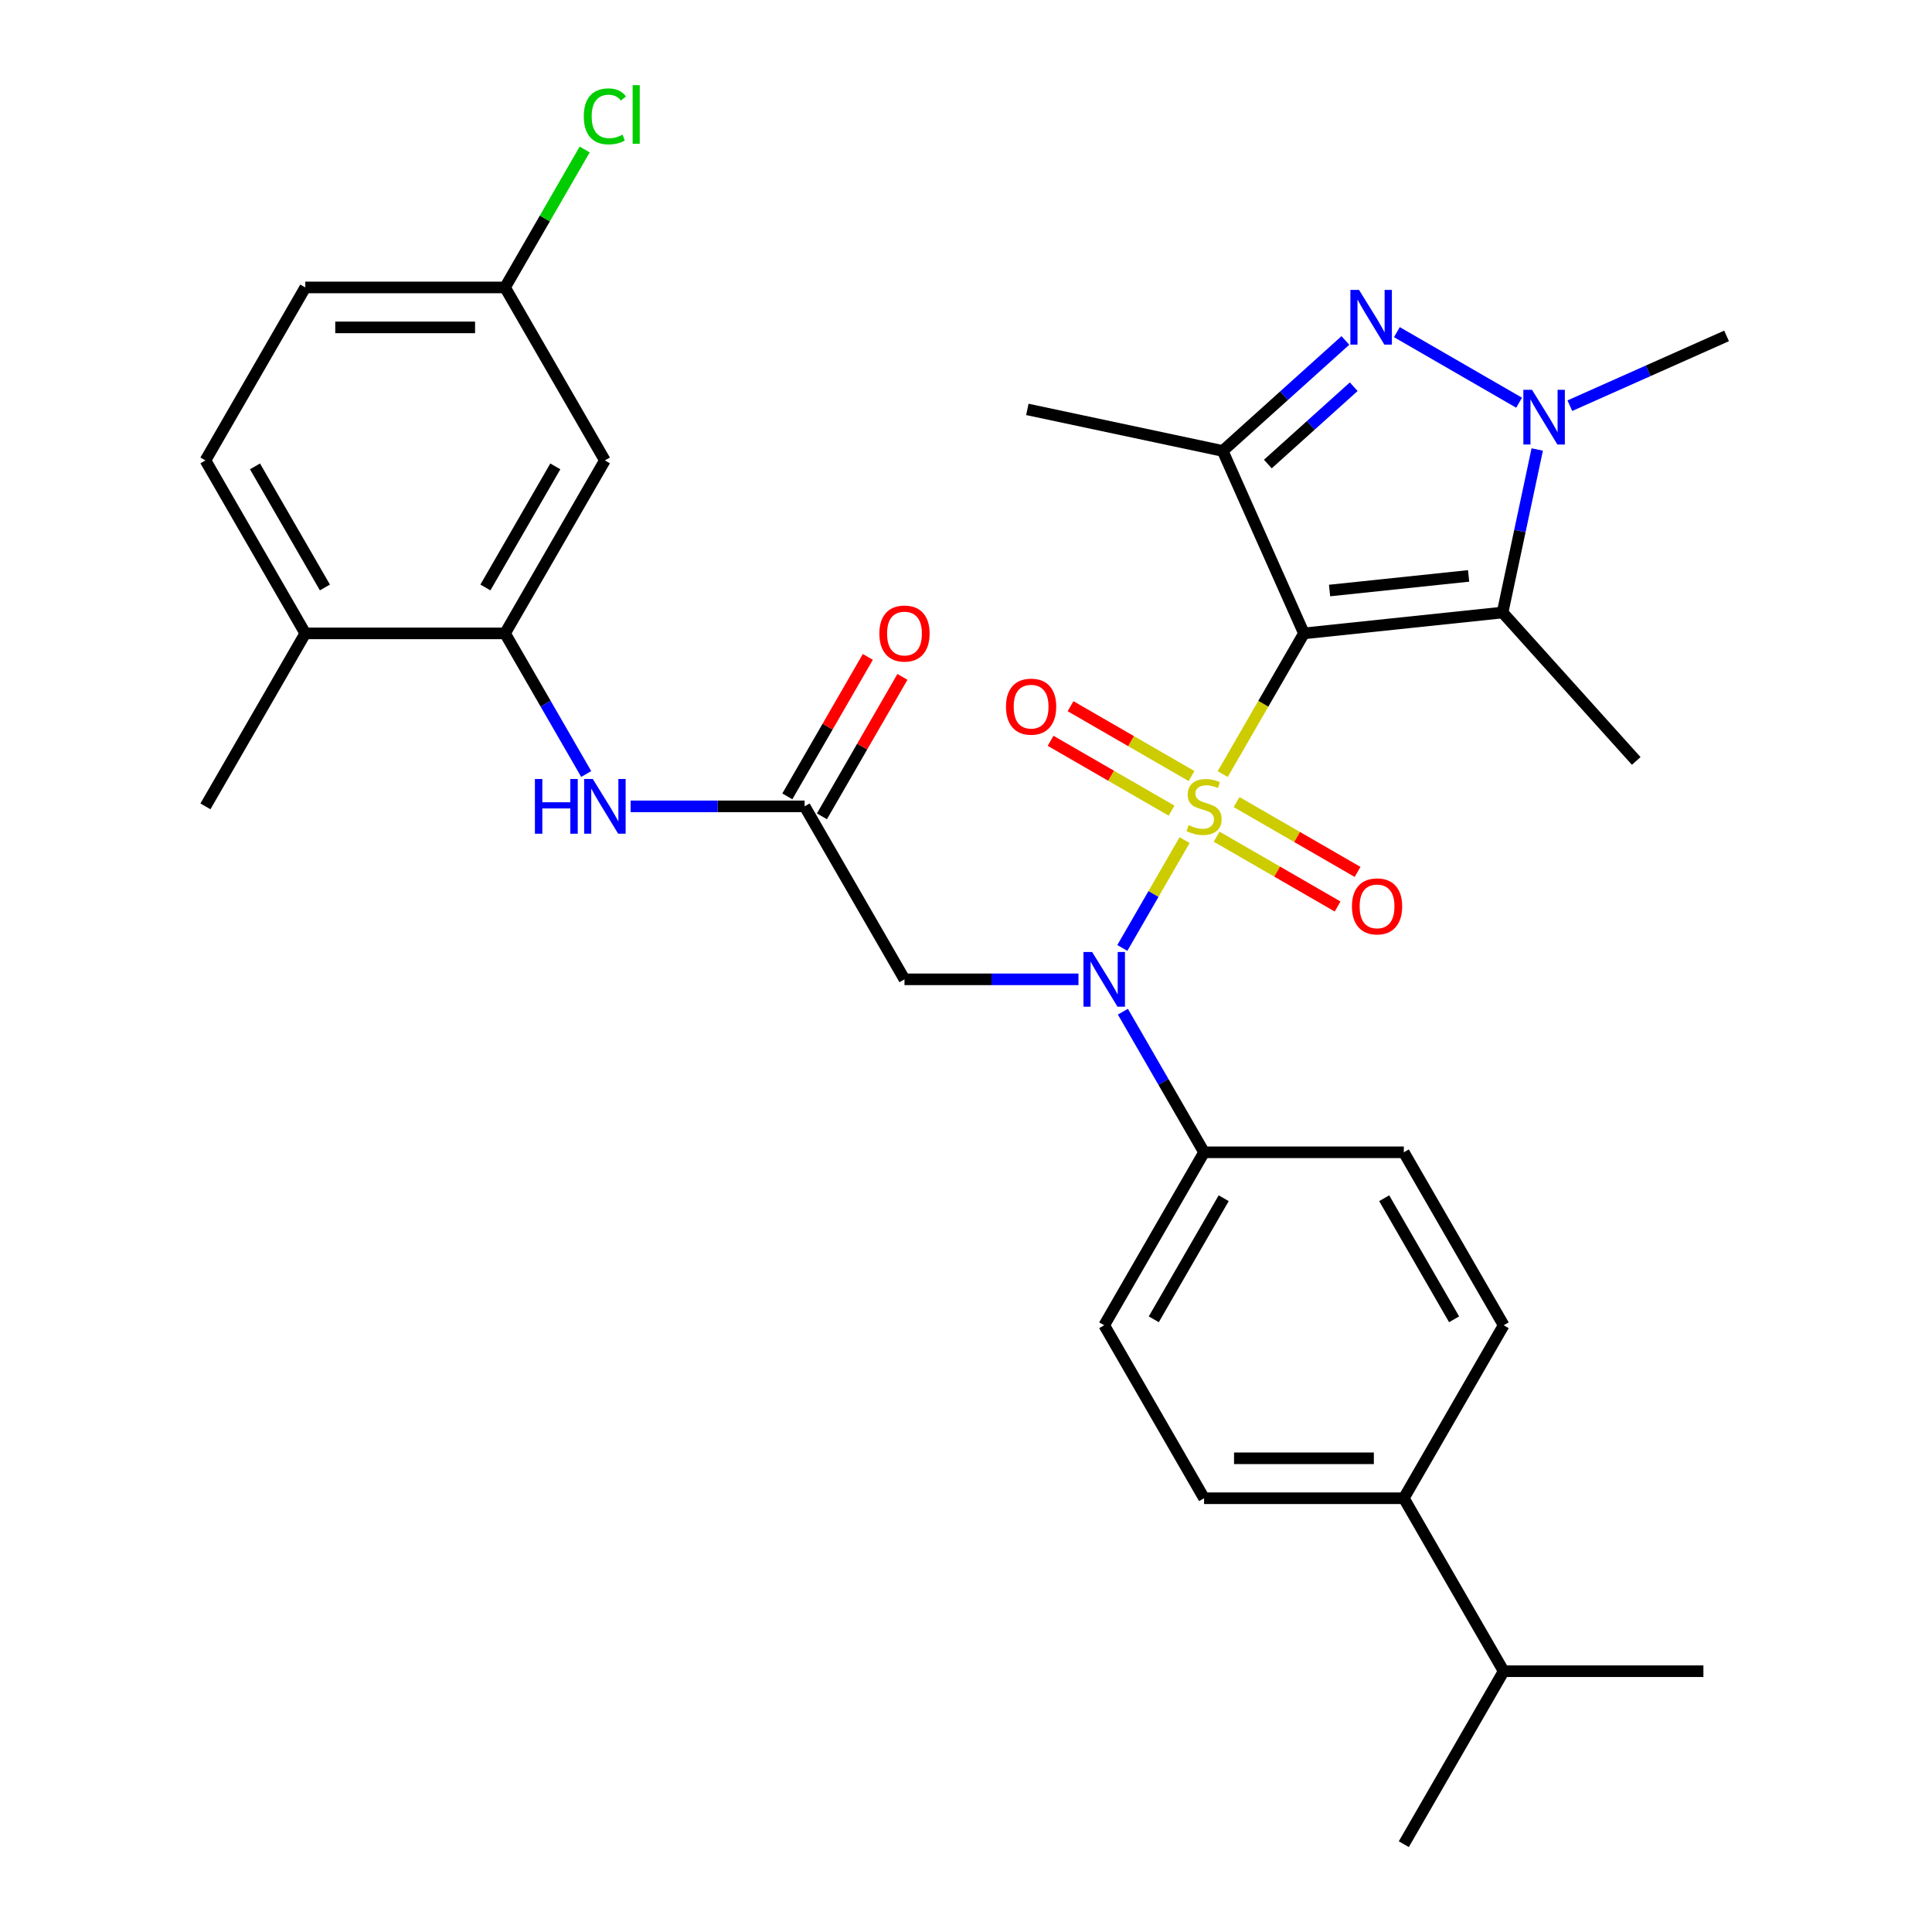 <?xml version='1.0' encoding='iso-8859-1'?>
<svg version='1.1' baseProfile='full'
              xmlns='http://www.w3.org/2000/svg'
                      xmlns:rdkit='http://www.rdkit.org/xml'
                      xmlns:xlink='http://www.w3.org/1999/xlink'
                  xml:space='preserve'
width='1000px' height='1000px' viewBox='0 0 1000 1000'>
<!-- END OF HEADER -->
<rect style='opacity:1.0;fill:#FFFFFF;stroke:none' width='1000' height='1000' x='0' y='0'> </rect>
<path class='bond-0' d='M 632.874,400.665 L 653.897,364.252' style='fill:none;fill-rule:evenodd;stroke:#CCCC00;stroke-width:6px;stroke-linecap:butt;stroke-linejoin:miter;stroke-opacity:1' />
<path class='bond-0' d='M 653.897,364.252 L 674.919,327.84' style='fill:none;fill-rule:evenodd;stroke:#000000;stroke-width:6px;stroke-linecap:butt;stroke-linejoin:miter;stroke-opacity:1' />
<path class='bond-4' d='M 613.146,434.834 L 597.031,462.746' style='fill:none;fill-rule:evenodd;stroke:#CCCC00;stroke-width:6px;stroke-linecap:butt;stroke-linejoin:miter;stroke-opacity:1' />
<path class='bond-4' d='M 597.031,462.746 L 580.916,490.658' style='fill:none;fill-rule:evenodd;stroke:#0000FF;stroke-width:6px;stroke-linecap:butt;stroke-linejoin:miter;stroke-opacity:1' />
<path class='bond-10' d='M 616.734,401.682 L 585.426,383.606' style='fill:none;fill-rule:evenodd;stroke:#CCCC00;stroke-width:6px;stroke-linecap:butt;stroke-linejoin:miter;stroke-opacity:1' />
<path class='bond-10' d='M 585.426,383.606 L 554.117,365.53' style='fill:none;fill-rule:evenodd;stroke:#FF0000;stroke-width:6px;stroke-linecap:butt;stroke-linejoin:miter;stroke-opacity:1' />
<path class='bond-10' d='M 606.396,419.587 L 575.088,401.511' style='fill:none;fill-rule:evenodd;stroke:#CCCC00;stroke-width:6px;stroke-linecap:butt;stroke-linejoin:miter;stroke-opacity:1' />
<path class='bond-10' d='M 575.088,401.511 L 543.779,383.435' style='fill:none;fill-rule:evenodd;stroke:#FF0000;stroke-width:6px;stroke-linecap:butt;stroke-linejoin:miter;stroke-opacity:1' />
<path class='bond-11' d='M 629.725,433.056 L 661.034,451.132' style='fill:none;fill-rule:evenodd;stroke:#CCCC00;stroke-width:6px;stroke-linecap:butt;stroke-linejoin:miter;stroke-opacity:1' />
<path class='bond-11' d='M 661.034,451.132 L 692.342,469.208' style='fill:none;fill-rule:evenodd;stroke:#FF0000;stroke-width:6px;stroke-linecap:butt;stroke-linejoin:miter;stroke-opacity:1' />
<path class='bond-11' d='M 640.063,415.151 L 671.372,433.227' style='fill:none;fill-rule:evenodd;stroke:#CCCC00;stroke-width:6px;stroke-linecap:butt;stroke-linejoin:miter;stroke-opacity:1' />
<path class='bond-11' d='M 671.372,433.227 L 702.68,451.303' style='fill:none;fill-rule:evenodd;stroke:#FF0000;stroke-width:6px;stroke-linecap:butt;stroke-linejoin:miter;stroke-opacity:1' />
<path class='bond-1' d='M 674.919,327.84 L 632.871,233.398' style='fill:none;fill-rule:evenodd;stroke:#000000;stroke-width:6px;stroke-linecap:butt;stroke-linejoin:miter;stroke-opacity:1' />
<path class='bond-2' d='M 674.919,327.84 L 777.733,317.034' style='fill:none;fill-rule:evenodd;stroke:#000000;stroke-width:6px;stroke-linecap:butt;stroke-linejoin:miter;stroke-opacity:1' />
<path class='bond-2' d='M 688.18,305.656 L 760.15,298.092' style='fill:none;fill-rule:evenodd;stroke:#000000;stroke-width:6px;stroke-linecap:butt;stroke-linejoin:miter;stroke-opacity:1' />
<path class='bond-3' d='M 632.871,233.398 L 664.622,204.809' style='fill:none;fill-rule:evenodd;stroke:#000000;stroke-width:6px;stroke-linecap:butt;stroke-linejoin:miter;stroke-opacity:1' />
<path class='bond-3' d='M 664.622,204.809 L 696.373,176.221' style='fill:none;fill-rule:evenodd;stroke:#0000FF;stroke-width:6px;stroke-linecap:butt;stroke-linejoin:miter;stroke-opacity:1' />
<path class='bond-3' d='M 656.231,240.186 L 678.457,220.174' style='fill:none;fill-rule:evenodd;stroke:#000000;stroke-width:6px;stroke-linecap:butt;stroke-linejoin:miter;stroke-opacity:1' />
<path class='bond-3' d='M 678.457,220.174 L 700.682,200.162' style='fill:none;fill-rule:evenodd;stroke:#0000FF;stroke-width:6px;stroke-linecap:butt;stroke-linejoin:miter;stroke-opacity:1' />
<path class='bond-23' d='M 632.871,233.398 L 531.751,211.904' style='fill:none;fill-rule:evenodd;stroke:#000000;stroke-width:6px;stroke-linecap:butt;stroke-linejoin:miter;stroke-opacity:1' />
<path class='bond-5' d='M 777.733,317.034 L 786.7,274.845' style='fill:none;fill-rule:evenodd;stroke:#000000;stroke-width:6px;stroke-linecap:butt;stroke-linejoin:miter;stroke-opacity:1' />
<path class='bond-5' d='M 786.7,274.845 L 795.667,232.657' style='fill:none;fill-rule:evenodd;stroke:#0000FF;stroke-width:6px;stroke-linecap:butt;stroke-linejoin:miter;stroke-opacity:1' />
<path class='bond-24' d='M 777.733,317.034 L 846.907,393.86' style='fill:none;fill-rule:evenodd;stroke:#000000;stroke-width:6px;stroke-linecap:butt;stroke-linejoin:miter;stroke-opacity:1' />
<path class='bond-32' d='M 723.022,171.916 L 786.287,208.442' style='fill:none;fill-rule:evenodd;stroke:#0000FF;stroke-width:6px;stroke-linecap:butt;stroke-linejoin:miter;stroke-opacity:1' />
<path class='bond-6' d='M 558.215,506.898 L 513.188,506.898' style='fill:none;fill-rule:evenodd;stroke:#0000FF;stroke-width:6px;stroke-linecap:butt;stroke-linejoin:miter;stroke-opacity:1' />
<path class='bond-6' d='M 513.188,506.898 L 468.16,506.898' style='fill:none;fill-rule:evenodd;stroke:#000000;stroke-width:6px;stroke-linecap:butt;stroke-linejoin:miter;stroke-opacity:1' />
<path class='bond-12' d='M 581.207,523.643 L 602.218,560.035' style='fill:none;fill-rule:evenodd;stroke:#0000FF;stroke-width:6px;stroke-linecap:butt;stroke-linejoin:miter;stroke-opacity:1' />
<path class='bond-12' d='M 602.218,560.035 L 623.23,596.428' style='fill:none;fill-rule:evenodd;stroke:#000000;stroke-width:6px;stroke-linecap:butt;stroke-linejoin:miter;stroke-opacity:1' />
<path class='bond-25' d='M 812.551,209.981 L 853.11,191.923' style='fill:none;fill-rule:evenodd;stroke:#0000FF;stroke-width:6px;stroke-linecap:butt;stroke-linejoin:miter;stroke-opacity:1' />
<path class='bond-25' d='M 853.11,191.923 L 893.669,173.865' style='fill:none;fill-rule:evenodd;stroke:#000000;stroke-width:6px;stroke-linecap:butt;stroke-linejoin:miter;stroke-opacity:1' />
<path class='bond-7' d='M 468.16,506.898 L 416.47,417.369' style='fill:none;fill-rule:evenodd;stroke:#000000;stroke-width:6px;stroke-linecap:butt;stroke-linejoin:miter;stroke-opacity:1' />
<path class='bond-9' d='M 416.47,417.369 L 371.443,417.369' style='fill:none;fill-rule:evenodd;stroke:#000000;stroke-width:6px;stroke-linecap:butt;stroke-linejoin:miter;stroke-opacity:1' />
<path class='bond-9' d='M 371.443,417.369 L 326.415,417.369' style='fill:none;fill-rule:evenodd;stroke:#0000FF;stroke-width:6px;stroke-linecap:butt;stroke-linejoin:miter;stroke-opacity:1' />
<path class='bond-16' d='M 425.423,422.538 L 446.261,386.446' style='fill:none;fill-rule:evenodd;stroke:#000000;stroke-width:6px;stroke-linecap:butt;stroke-linejoin:miter;stroke-opacity:1' />
<path class='bond-16' d='M 446.261,386.446 L 467.099,350.353' style='fill:none;fill-rule:evenodd;stroke:#FF0000;stroke-width:6px;stroke-linecap:butt;stroke-linejoin:miter;stroke-opacity:1' />
<path class='bond-16' d='M 407.517,412.2 L 428.355,376.108' style='fill:none;fill-rule:evenodd;stroke:#000000;stroke-width:6px;stroke-linecap:butt;stroke-linejoin:miter;stroke-opacity:1' />
<path class='bond-16' d='M 428.355,376.108 L 449.193,340.015' style='fill:none;fill-rule:evenodd;stroke:#FF0000;stroke-width:6px;stroke-linecap:butt;stroke-linejoin:miter;stroke-opacity:1' />
<path class='bond-8' d='M 261.401,327.84 L 282.412,364.232' style='fill:none;fill-rule:evenodd;stroke:#000000;stroke-width:6px;stroke-linecap:butt;stroke-linejoin:miter;stroke-opacity:1' />
<path class='bond-8' d='M 282.412,364.232 L 303.423,400.625' style='fill:none;fill-rule:evenodd;stroke:#0000FF;stroke-width:6px;stroke-linecap:butt;stroke-linejoin:miter;stroke-opacity:1' />
<path class='bond-13' d='M 261.401,327.84 L 313.091,238.31' style='fill:none;fill-rule:evenodd;stroke:#000000;stroke-width:6px;stroke-linecap:butt;stroke-linejoin:miter;stroke-opacity:1' />
<path class='bond-13' d='M 251.248,304.072 L 287.431,241.402' style='fill:none;fill-rule:evenodd;stroke:#000000;stroke-width:6px;stroke-linecap:butt;stroke-linejoin:miter;stroke-opacity:1' />
<path class='bond-14' d='M 261.401,327.84 L 158.021,327.84' style='fill:none;fill-rule:evenodd;stroke:#000000;stroke-width:6px;stroke-linecap:butt;stroke-linejoin:miter;stroke-opacity:1' />
<path class='bond-17' d='M 623.23,596.428 L 726.609,596.428' style='fill:none;fill-rule:evenodd;stroke:#000000;stroke-width:6px;stroke-linecap:butt;stroke-linejoin:miter;stroke-opacity:1' />
<path class='bond-18' d='M 623.23,596.428 L 571.54,685.957' style='fill:none;fill-rule:evenodd;stroke:#000000;stroke-width:6px;stroke-linecap:butt;stroke-linejoin:miter;stroke-opacity:1' />
<path class='bond-18' d='M 633.382,620.195 L 597.199,682.866' style='fill:none;fill-rule:evenodd;stroke:#000000;stroke-width:6px;stroke-linecap:butt;stroke-linejoin:miter;stroke-opacity:1' />
<path class='bond-22' d='M 313.091,238.31 L 261.401,148.781' style='fill:none;fill-rule:evenodd;stroke:#000000;stroke-width:6px;stroke-linecap:butt;stroke-linejoin:miter;stroke-opacity:1' />
<path class='bond-21' d='M 158.021,327.84 L 106.331,238.31' style='fill:none;fill-rule:evenodd;stroke:#000000;stroke-width:6px;stroke-linecap:butt;stroke-linejoin:miter;stroke-opacity:1' />
<path class='bond-21' d='M 168.174,304.072 L 131.991,241.402' style='fill:none;fill-rule:evenodd;stroke:#000000;stroke-width:6px;stroke-linecap:butt;stroke-linejoin:miter;stroke-opacity:1' />
<path class='bond-29' d='M 158.021,327.84 L 106.331,417.369' style='fill:none;fill-rule:evenodd;stroke:#000000;stroke-width:6px;stroke-linecap:butt;stroke-linejoin:miter;stroke-opacity:1' />
<path class='bond-15' d='M 726.609,775.487 L 623.23,775.487' style='fill:none;fill-rule:evenodd;stroke:#000000;stroke-width:6px;stroke-linecap:butt;stroke-linejoin:miter;stroke-opacity:1' />
<path class='bond-15' d='M 711.102,754.811 L 638.737,754.811' style='fill:none;fill-rule:evenodd;stroke:#000000;stroke-width:6px;stroke-linecap:butt;stroke-linejoin:miter;stroke-opacity:1' />
<path class='bond-26' d='M 726.609,775.487 L 778.299,865.016' style='fill:none;fill-rule:evenodd;stroke:#000000;stroke-width:6px;stroke-linecap:butt;stroke-linejoin:miter;stroke-opacity:1' />
<path class='bond-33' d='M 726.609,775.487 L 778.299,685.957' style='fill:none;fill-rule:evenodd;stroke:#000000;stroke-width:6px;stroke-linecap:butt;stroke-linejoin:miter;stroke-opacity:1' />
<path class='bond-19' d='M 726.609,596.428 L 778.299,685.957' style='fill:none;fill-rule:evenodd;stroke:#000000;stroke-width:6px;stroke-linecap:butt;stroke-linejoin:miter;stroke-opacity:1' />
<path class='bond-19' d='M 716.457,620.195 L 752.64,682.866' style='fill:none;fill-rule:evenodd;stroke:#000000;stroke-width:6px;stroke-linecap:butt;stroke-linejoin:miter;stroke-opacity:1' />
<path class='bond-20' d='M 571.54,685.957 L 623.23,775.487' style='fill:none;fill-rule:evenodd;stroke:#000000;stroke-width:6px;stroke-linecap:butt;stroke-linejoin:miter;stroke-opacity:1' />
<path class='bond-27' d='M 106.331,238.31 L 158.021,148.781' style='fill:none;fill-rule:evenodd;stroke:#000000;stroke-width:6px;stroke-linecap:butt;stroke-linejoin:miter;stroke-opacity:1' />
<path class='bond-28' d='M 261.401,148.781 L 282.014,113.078' style='fill:none;fill-rule:evenodd;stroke:#000000;stroke-width:6px;stroke-linecap:butt;stroke-linejoin:miter;stroke-opacity:1' />
<path class='bond-28' d='M 282.014,113.078 L 302.626,77.376' style='fill:none;fill-rule:evenodd;stroke:#00CC00;stroke-width:6px;stroke-linecap:butt;stroke-linejoin:miter;stroke-opacity:1' />
<path class='bond-34' d='M 261.401,148.781 L 158.021,148.781' style='fill:none;fill-rule:evenodd;stroke:#000000;stroke-width:6px;stroke-linecap:butt;stroke-linejoin:miter;stroke-opacity:1' />
<path class='bond-34' d='M 245.894,169.457 L 173.528,169.457' style='fill:none;fill-rule:evenodd;stroke:#000000;stroke-width:6px;stroke-linecap:butt;stroke-linejoin:miter;stroke-opacity:1' />
<path class='bond-30' d='M 778.299,865.016 L 726.609,954.545' style='fill:none;fill-rule:evenodd;stroke:#000000;stroke-width:6px;stroke-linecap:butt;stroke-linejoin:miter;stroke-opacity:1' />
<path class='bond-31' d='M 778.299,865.016 L 881.679,865.016' style='fill:none;fill-rule:evenodd;stroke:#000000;stroke-width:6px;stroke-linecap:butt;stroke-linejoin:miter;stroke-opacity:1' />
<path  class='atom-0' d='M 615.23 427.089
Q 615.55 427.209, 616.87 427.769
Q 618.19 428.329, 619.63 428.689
Q 621.11 429.009, 622.55 429.009
Q 625.23 429.009, 626.79 427.729
Q 628.35 426.409, 628.35 424.129
Q 628.35 422.569, 627.55 421.609
Q 626.79 420.649, 625.59 420.129
Q 624.39 419.609, 622.39 419.009
Q 619.87 418.249, 618.35 417.529
Q 616.87 416.809, 615.79 415.289
Q 614.75 413.769, 614.75 411.209
Q 614.75 407.649, 617.15 405.449
Q 619.59 403.249, 624.39 403.249
Q 627.67 403.249, 631.39 404.809
L 630.47 407.889
Q 627.07 406.489, 624.51 406.489
Q 621.75 406.489, 620.23 407.649
Q 618.71 408.769, 618.75 410.729
Q 618.75 412.249, 619.51 413.169
Q 620.31 414.089, 621.43 414.609
Q 622.59 415.129, 624.51 415.729
Q 627.07 416.529, 628.59 417.329
Q 630.11 418.129, 631.19 419.769
Q 632.31 421.369, 632.31 424.129
Q 632.31 428.049, 629.67 430.169
Q 627.07 432.249, 622.71 432.249
Q 620.19 432.249, 618.27 431.689
Q 616.39 431.169, 614.15 430.249
L 615.23 427.089
' fill='#CCCC00'/>
<path  class='atom-4' d='M 703.437 150.063
L 712.717 165.063
Q 713.637 166.543, 715.117 169.223
Q 716.597 171.903, 716.677 172.063
L 716.677 150.063
L 720.437 150.063
L 720.437 178.383
L 716.557 178.383
L 706.597 161.983
Q 705.437 160.063, 704.197 157.863
Q 702.997 155.663, 702.637 154.983
L 702.637 178.383
L 698.957 178.383
L 698.957 150.063
L 703.437 150.063
' fill='#0000FF'/>
<path  class='atom-5' d='M 565.28 492.738
L 574.56 507.738
Q 575.48 509.218, 576.96 511.898
Q 578.44 514.578, 578.52 514.738
L 578.52 492.738
L 582.28 492.738
L 582.28 521.058
L 578.4 521.058
L 568.44 504.658
Q 567.28 502.738, 566.04 500.538
Q 564.84 498.338, 564.48 497.658
L 564.48 521.058
L 560.8 521.058
L 560.8 492.738
L 565.28 492.738
' fill='#0000FF'/>
<path  class='atom-6' d='M 792.967 201.753
L 802.247 216.753
Q 803.167 218.233, 804.647 220.913
Q 806.127 223.593, 806.207 223.753
L 806.207 201.753
L 809.967 201.753
L 809.967 230.073
L 806.087 230.073
L 796.127 213.673
Q 794.967 211.753, 793.727 209.553
Q 792.527 207.353, 792.167 206.673
L 792.167 230.073
L 788.487 230.073
L 788.487 201.753
L 792.967 201.753
' fill='#0000FF'/>
<path  class='atom-10' d='M 276.871 403.209
L 280.711 403.209
L 280.711 415.249
L 295.191 415.249
L 295.191 403.209
L 299.031 403.209
L 299.031 431.529
L 295.191 431.529
L 295.191 418.449
L 280.711 418.449
L 280.711 431.529
L 276.871 431.529
L 276.871 403.209
' fill='#0000FF'/>
<path  class='atom-10' d='M 306.831 403.209
L 316.111 418.209
Q 317.031 419.689, 318.511 422.369
Q 319.991 425.049, 320.071 425.209
L 320.071 403.209
L 323.831 403.209
L 323.831 431.529
L 319.951 431.529
L 309.991 415.129
Q 308.831 413.209, 307.591 411.009
Q 306.391 408.809, 306.031 408.129
L 306.031 431.529
L 302.351 431.529
L 302.351 403.209
L 306.831 403.209
' fill='#0000FF'/>
<path  class='atom-11' d='M 520.7 365.759
Q 520.7 358.959, 524.06 355.159
Q 527.42 351.359, 533.7 351.359
Q 539.98 351.359, 543.34 355.159
Q 546.7 358.959, 546.7 365.759
Q 546.7 372.639, 543.3 376.559
Q 539.9 380.439, 533.7 380.439
Q 527.46 380.439, 524.06 376.559
Q 520.7 372.679, 520.7 365.759
M 533.7 377.239
Q 538.02 377.239, 540.34 374.359
Q 542.7 371.439, 542.7 365.759
Q 542.7 360.199, 540.34 357.399
Q 538.02 354.559, 533.7 354.559
Q 529.38 354.559, 527.02 357.359
Q 524.7 360.159, 524.7 365.759
Q 524.7 371.479, 527.02 374.359
Q 529.38 377.239, 533.7 377.239
' fill='#FF0000'/>
<path  class='atom-12' d='M 699.759 469.139
Q 699.759 462.339, 703.119 458.539
Q 706.479 454.739, 712.759 454.739
Q 719.039 454.739, 722.399 458.539
Q 725.759 462.339, 725.759 469.139
Q 725.759 476.019, 722.359 479.939
Q 718.959 483.819, 712.759 483.819
Q 706.519 483.819, 703.119 479.939
Q 699.759 476.059, 699.759 469.139
M 712.759 480.619
Q 717.079 480.619, 719.399 477.739
Q 721.759 474.819, 721.759 469.139
Q 721.759 463.579, 719.399 460.779
Q 717.079 457.939, 712.759 457.939
Q 708.439 457.939, 706.079 460.739
Q 703.759 463.539, 703.759 469.139
Q 703.759 474.859, 706.079 477.739
Q 708.439 480.619, 712.759 480.619
' fill='#FF0000'/>
<path  class='atom-17' d='M 455.16 327.92
Q 455.16 321.12, 458.52 317.32
Q 461.88 313.52, 468.16 313.52
Q 474.44 313.52, 477.8 317.32
Q 481.16 321.12, 481.16 327.92
Q 481.16 334.8, 477.76 338.72
Q 474.36 342.6, 468.16 342.6
Q 461.92 342.6, 458.52 338.72
Q 455.16 334.84, 455.16 327.92
M 468.16 339.4
Q 472.48 339.4, 474.8 336.52
Q 477.16 333.6, 477.16 327.92
Q 477.16 322.36, 474.8 319.56
Q 472.48 316.72, 468.16 316.72
Q 463.84 316.72, 461.48 319.52
Q 459.16 322.32, 459.16 327.92
Q 459.16 333.64, 461.48 336.52
Q 463.84 339.4, 468.16 339.4
' fill='#FF0000'/>
<path  class='atom-29' d='M 302.171 60.231
Q 302.171 53.191, 305.451 49.511
Q 308.771 45.791, 315.051 45.791
Q 320.891 45.791, 324.011 49.911
L 321.371 52.071
Q 319.091 49.071, 315.051 49.071
Q 310.771 49.071, 308.491 51.951
Q 306.251 54.791, 306.251 60.231
Q 306.251 65.831, 308.571 68.711
Q 310.931 71.591, 315.491 71.591
Q 318.611 71.591, 322.251 69.711
L 323.371 72.711
Q 321.891 73.671, 319.651 74.231
Q 317.411 74.791, 314.931 74.791
Q 308.771 74.791, 305.451 71.031
Q 302.171 67.271, 302.171 60.231
' fill='#00CC00'/>
<path  class='atom-29' d='M 327.451 44.071
L 331.131 44.071
L 331.131 74.431
L 327.451 74.431
L 327.451 44.071
' fill='#00CC00'/>
</svg>
